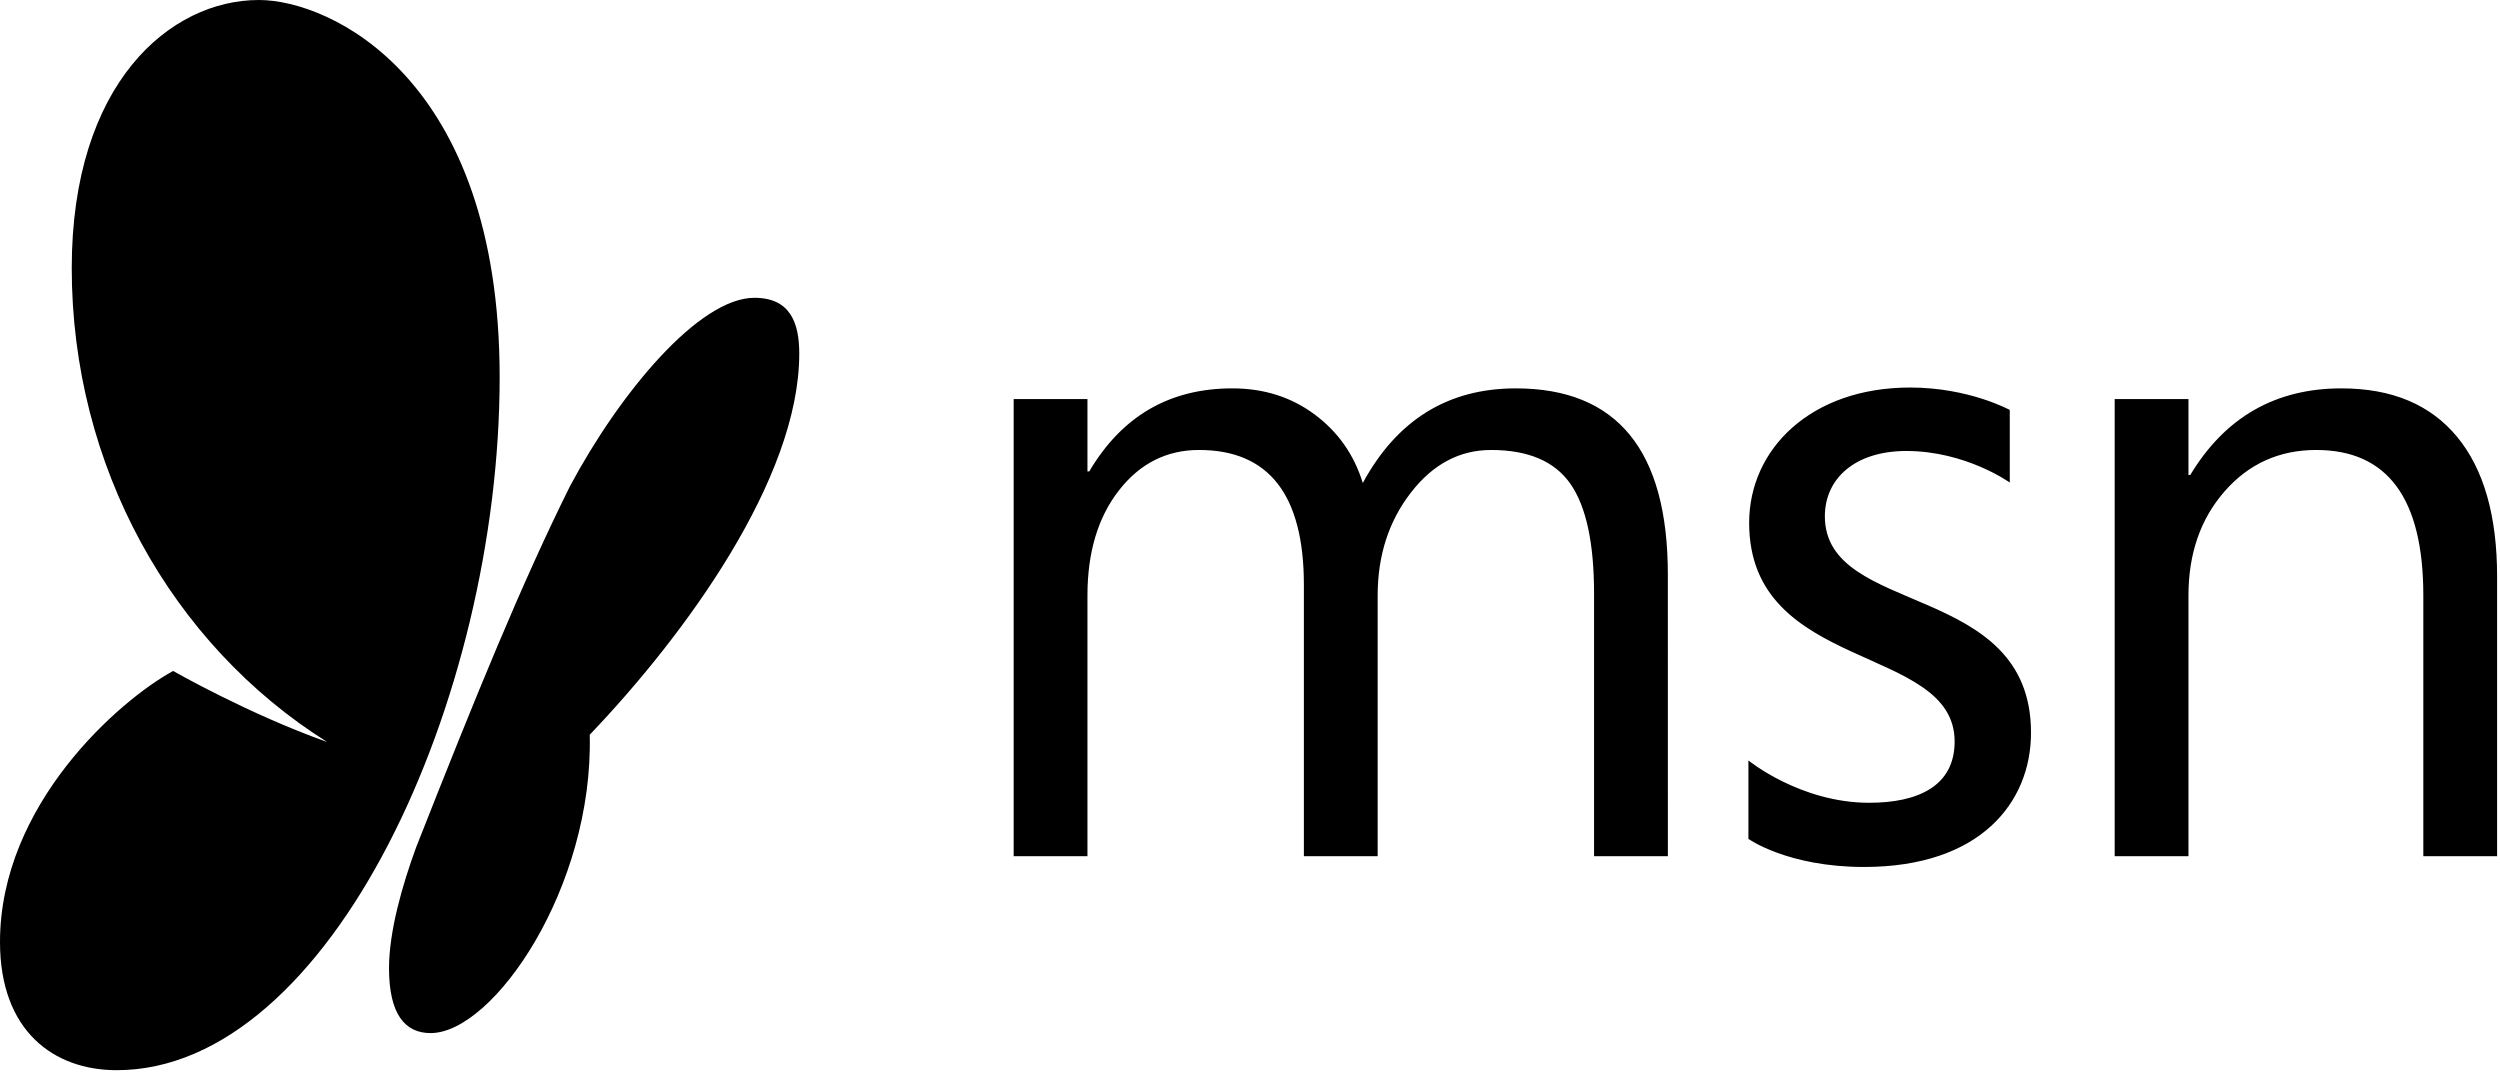 <svg width="109" height="47" viewBox="0 0 109 47" fill="none" xmlns="http://www.w3.org/2000/svg">
<path d="M16.961 42.213C16.961 44.247 17.677 45.043 18.772 45.043C21.512 45.043 25.878 38.698 25.712 32.035C29.867 27.686 34.848 20.874 34.848 15.417C34.848 14.097 34.47 12.984 32.892 12.984C30.48 12.984 27.033 17.11 24.847 21.206C22.738 25.45 20.765 30.29 18.147 36.933C17.535 38.599 16.961 40.618 16.961 42.213ZM76.231 33.156V36.575C76.231 36.575 77.939 37.8 81.271 37.8C86.329 37.8 88.552 35 88.552 31.944C88.552 25.321 79.564 26.904 79.564 22.51C79.564 20.858 80.889 19.663 83.114 19.663C85.712 19.663 87.626 21.039 87.626 21.039V17.874C87.626 17.874 85.847 16.896 83.283 16.896C78.957 16.896 76.263 19.576 76.263 22.796C76.263 29.343 85.222 28.063 85.222 32.33C85.222 34.291 83.597 35.001 81.496 35.001C78.487 35.001 76.231 33.156 76.231 33.156ZM108.874 37.33H105.657V25.964C105.657 21.734 104.101 19.619 100.988 19.619C99.38 19.619 98.049 20.219 96.996 21.419C95.944 22.619 95.417 24.134 95.417 25.964V37.33H92.2V17.4H95.417V20.709H95.496C97.013 18.191 99.21 16.933 102.087 16.933C104.284 16.933 105.964 17.637 107.128 19.044C108.292 20.452 108.874 22.486 108.874 25.146L108.874 37.33ZM72.719 37.33H69.501V25.886C69.501 23.68 69.158 22.084 68.472 21.098C67.785 20.112 66.631 19.619 65.009 19.619C63.636 19.619 62.469 20.241 61.508 21.487C60.546 22.733 60.066 24.225 60.066 25.964V37.33H56.849V25.497C56.849 21.578 55.325 19.619 52.278 19.619C50.866 19.619 49.702 20.206 48.786 21.38C47.871 22.554 47.413 24.082 47.413 25.964V37.33H44.196V17.4H47.413V20.553H47.492C48.917 18.139 50.996 16.933 53.73 16.933C55.103 16.933 56.299 17.312 57.319 18.071C58.34 18.83 59.039 19.826 59.418 21.059C60.909 18.308 63.133 16.933 66.088 16.933C70.508 16.933 72.718 19.638 72.718 25.049L72.719 37.33ZM5.089 46.66C2.341 46.66 0 44.95 0 41.072C0 35.085 5.192 30.539 7.548 29.254C7.548 29.254 10.844 31.137 14.263 32.35C7.469 28.085 3.128 20.314 3.128 11.689C3.128 3.629 7.416 0 11.287 0C14.402 0 21.785 3.399 21.785 16.443C21.785 30.479 14.404 46.66 5.089 46.66Z" fill="black"/>
</svg>
